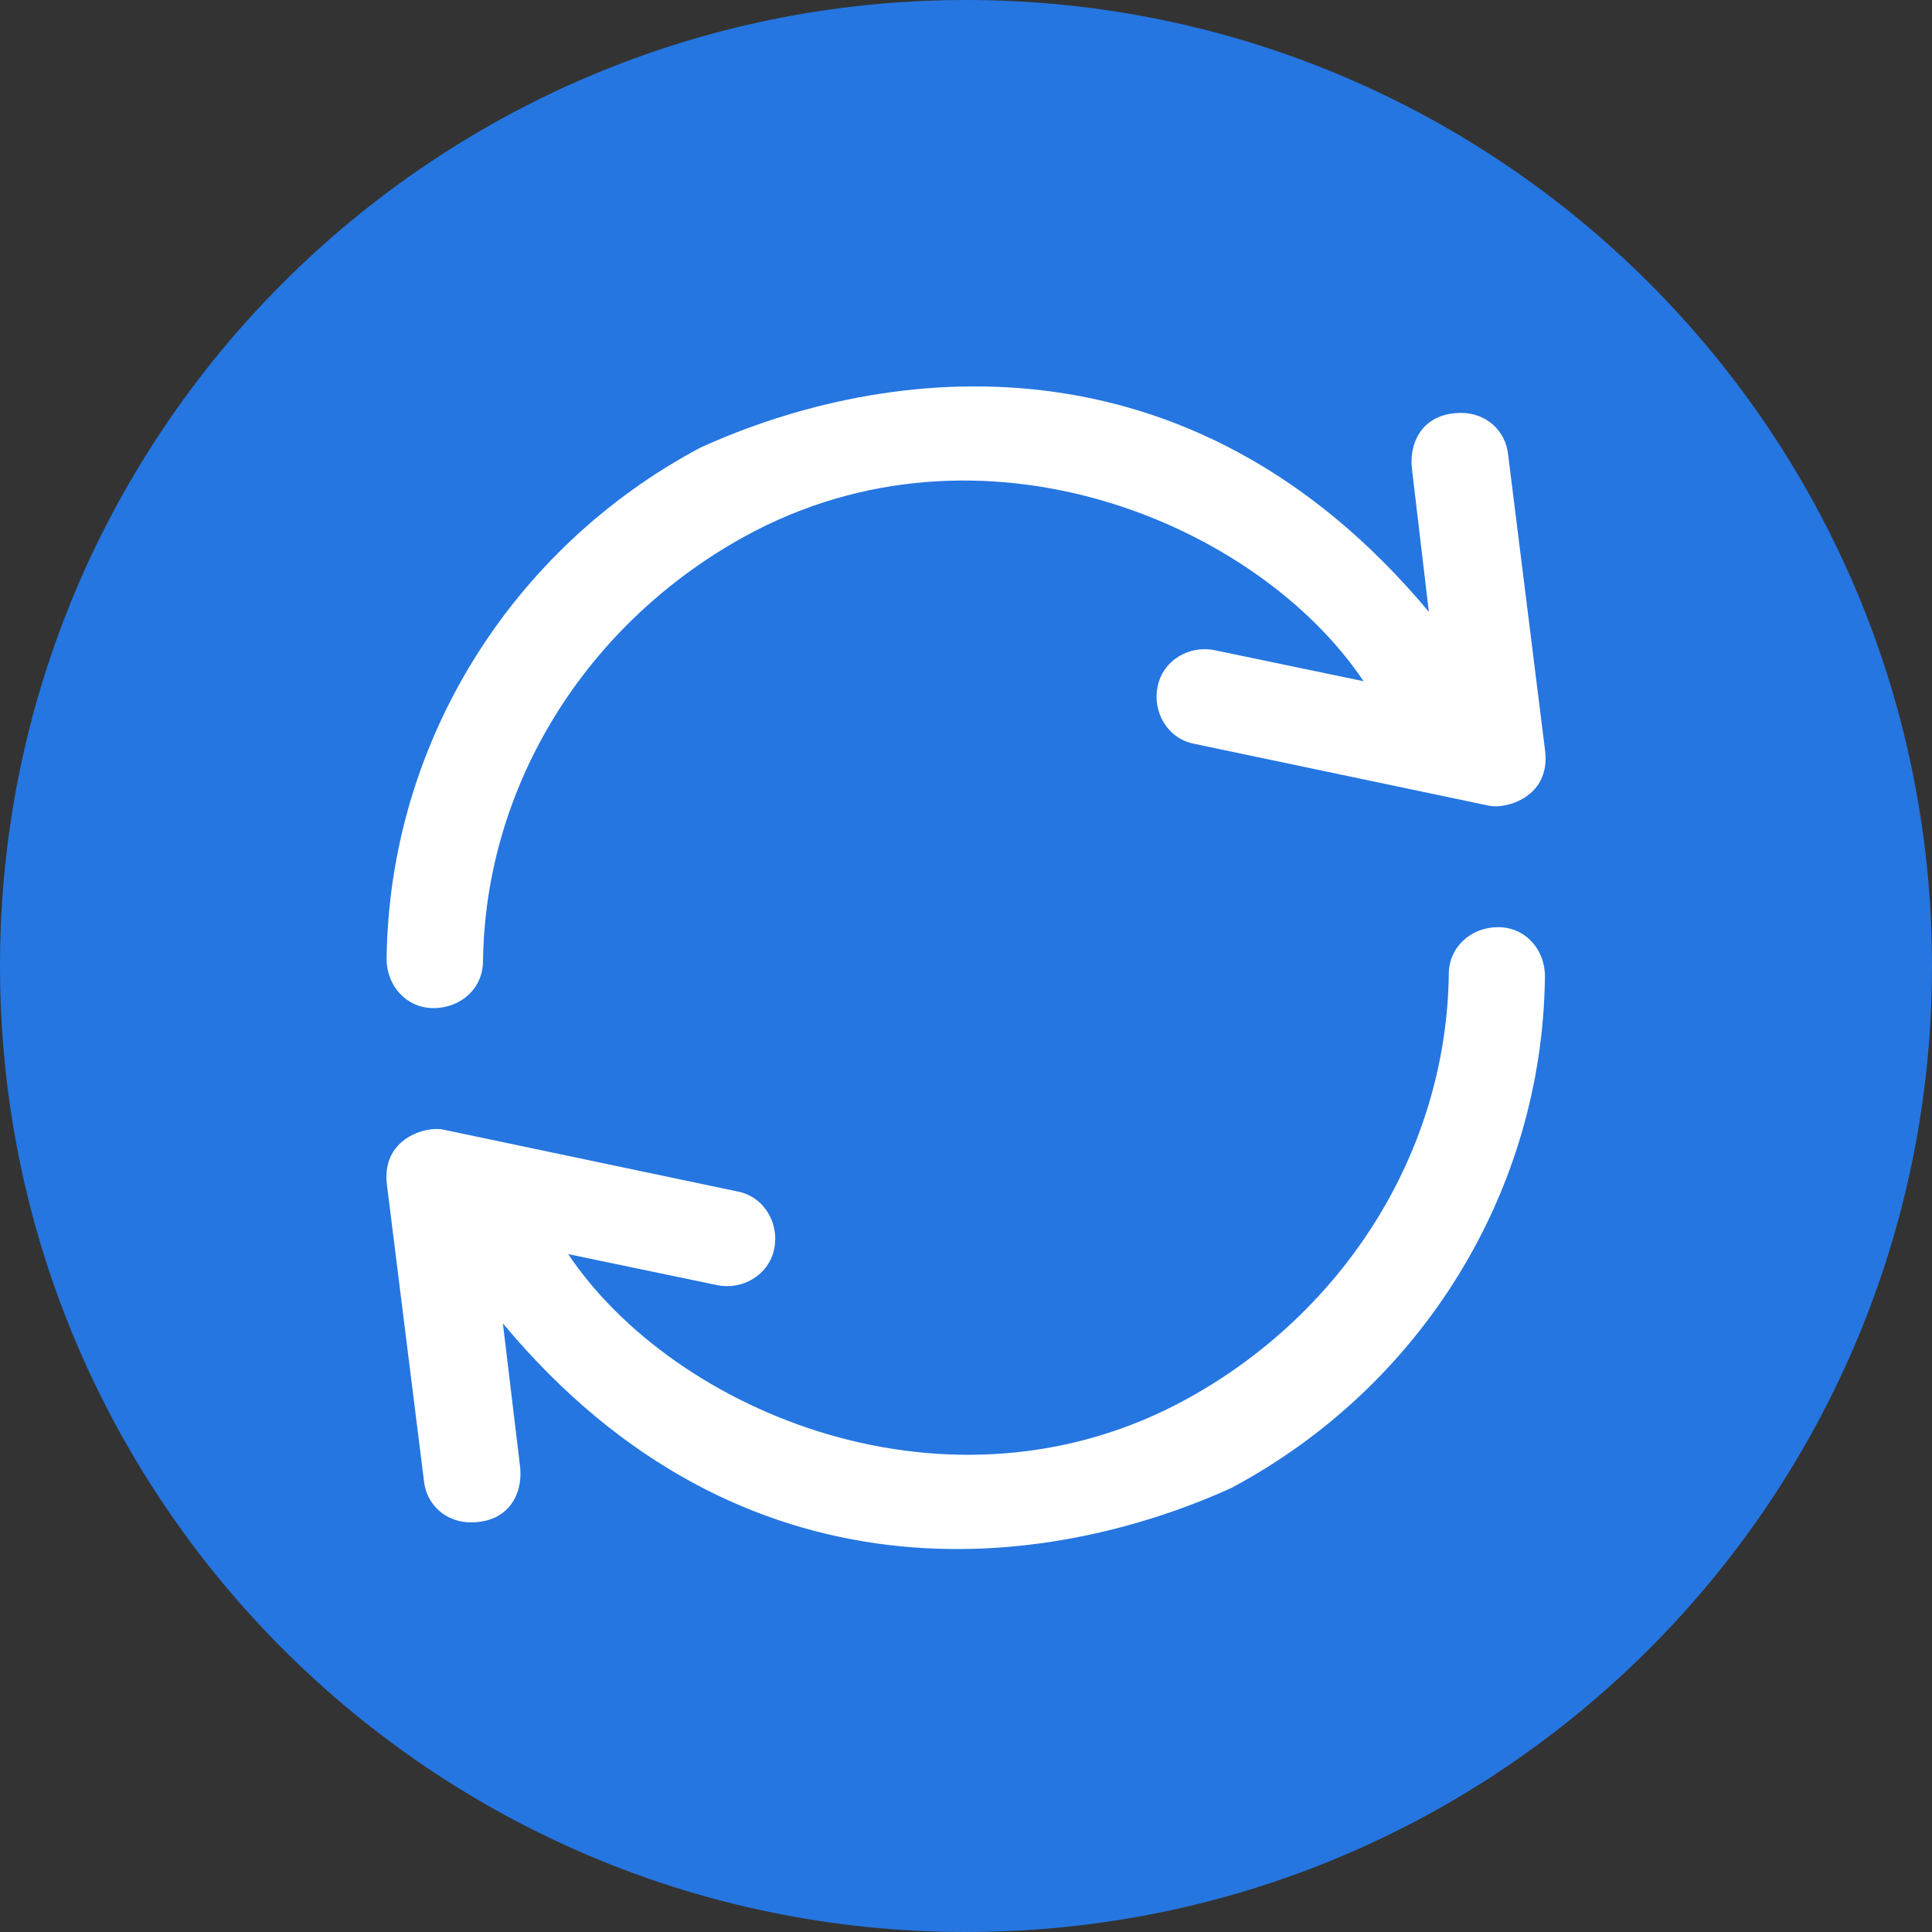 <svg width="40" height="40" viewBox="0 0 40 40" fill="none" xmlns="http://www.w3.org/2000/svg">
  <rect x="0" y="0" width="40" height="40" fill="#333333" stroke="none"/>
  <path d="M20 40C31.046 40 40 31.046 40 20C40 8.954 31.046 0 20 0C8.954 0 0 8.954 0 20C0 31.046 8.954 40 20 40Z" fill="#2576E0"/>
  <path d="M31.018 19.196C30.458 19.196 29.996 19.604 29.996 20.17C29.947 23.851 27.823 27.179 24.574 28.963C19.678 31.652 13.956 29.239 11.764 25.965L14.856 26.609C15.367 26.712 15.928 26.402 16.031 25.842C16.134 25.331 15.824 24.77 15.264 24.667L9.184 23.389C8.83 23.306 7.901 23.561 8.009 24.515L8.776 30.649C8.825 31.161 9.238 31.519 9.749 31.519C10.511 31.519 10.82 30.959 10.771 30.394L10.412 27.4C15.382 33.363 21.689 32.532 25.493 30.807C29.43 28.708 31.937 24.672 31.986 20.219C31.991 19.658 31.578 19.196 31.018 19.196Z" fill="white"/>
  <path d="M8.977 20.872C9.538 20.872 10 20.464 10 19.899C10.049 16.217 12.172 12.89 15.421 11.105C20.317 8.417 26.039 10.83 28.231 14.104L25.139 13.46C24.628 13.357 24.068 13.666 23.965 14.227C23.861 14.738 24.171 15.298 24.731 15.401L30.817 16.679C31.171 16.763 32.1 16.507 31.991 15.554L31.225 9.419C31.175 8.908 30.763 8.549 30.251 8.549C29.489 8.549 29.18 9.11 29.229 9.675L29.583 12.668C24.613 6.711 18.307 7.537 14.502 9.267C10.565 11.361 8.058 15.401 8.004 19.85C8.004 20.415 8.417 20.872 8.977 20.872Z" fill="white"/>
</svg>
